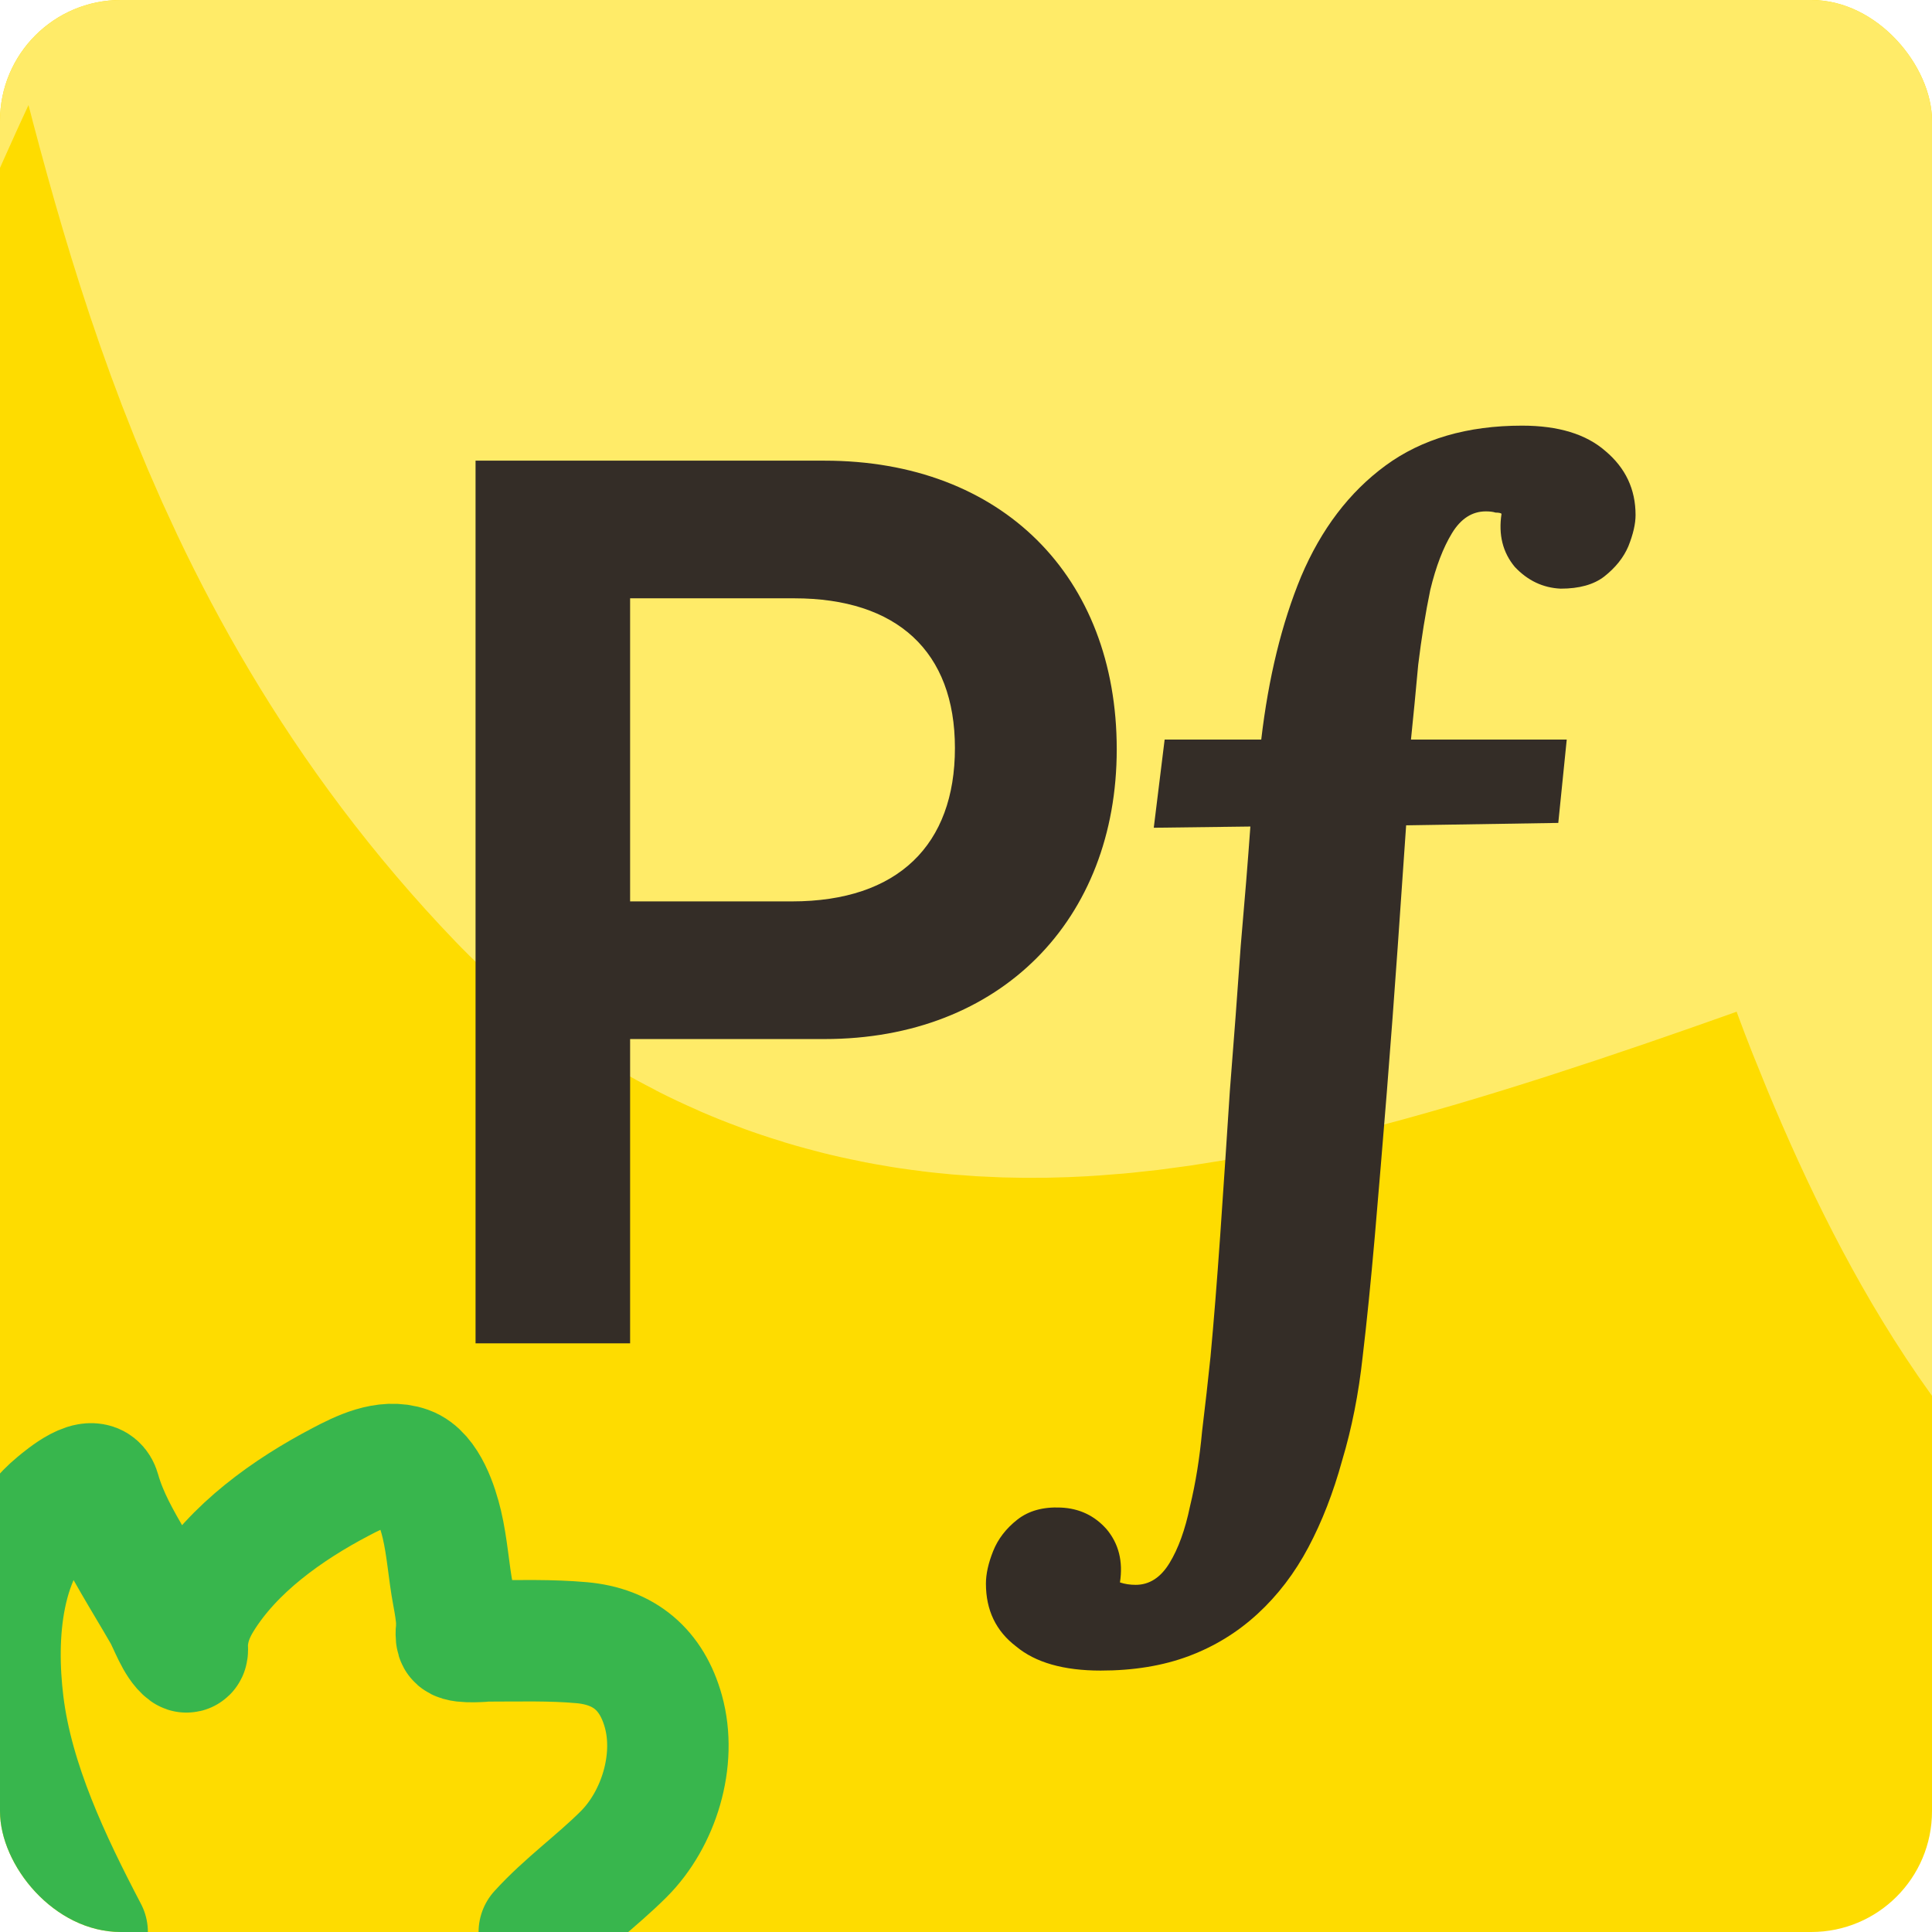 <svg width="512" height="512" viewBox="0 0 512 512" fill="none" xmlns="http://www.w3.org/2000/svg">
<g clip-path="url(#clip0_2_2)">
<rect width="512" height="512" rx="32" fill="#FEDC00"/>
<path d="M-233.438 121.221C-219.802 92.074 -74.398 -389.866 96.618 -224.723C204.281 -120.756 167.61 24.323 257.614 118C281.591 142.955 485.375 51.168 517.687 47.701C600.767 38.787 618.511 152.712 640.856 209.027C702.101 363.379 723.889 206.687 864.688 271.456C957.276 314.048 958.87 495.189 963.658 543.258" stroke="#FFEB68" stroke-width="379.7" stroke-linecap="round"/>
<path d="M218.506 275.36H166.986V356H126.026V122.08H218.506C265.546 122.08 295.946 152.8 295.946 198.56C295.946 243.68 265.226 275.36 218.506 275.36ZM210.506 158.56H166.986V238.88H209.866C238.026 238.88 253.066 223.84 253.066 198.24C253.066 172.64 237.706 158.56 210.506 158.56ZM403.361 112.8C412.961 112.8 420.321 115.04 425.441 119.52C430.775 124 433.441 129.653 433.441 136.48C433.441 138.827 432.801 141.6 431.521 144.8C430.241 147.787 428.108 150.453 425.121 152.8C422.348 154.933 418.508 156 413.601 156C408.908 155.787 404.855 153.867 401.441 150.24C398.241 146.4 397.068 141.707 397.921 136.16C397.708 135.947 397.175 135.84 396.321 135.84C395.681 135.627 394.828 135.52 393.761 135.52C390.135 135.52 387.148 137.44 384.801 141.28C382.455 145.12 380.535 150.133 379.041 156.32C377.761 162.507 376.695 169.12 375.841 176.16C375.201 183.2 374.561 189.813 373.921 196H415.201L412.961 218.08L372.641 218.72C372.001 227.893 371.255 238.667 370.401 251.04C369.548 263.2 368.588 276 367.521 289.44C366.455 302.667 365.388 315.467 364.321 327.84C363.255 340 362.188 350.56 361.121 359.52C360.055 369.333 358.241 378.507 355.681 387.04C353.335 395.573 350.348 403.253 346.721 410.08C343.095 416.907 338.615 422.773 333.281 427.68C327.948 432.587 321.868 436.32 315.041 438.88C308.215 441.44 300.428 442.72 291.681 442.72C281.868 442.72 274.401 440.587 269.281 436.32C263.948 432.267 261.281 426.72 261.281 419.68C261.281 417.12 261.921 414.24 263.201 411.04C264.481 407.84 266.615 405.067 269.601 402.72C272.588 400.373 276.428 399.307 281.121 399.52C286.028 399.733 290.081 401.653 293.281 405.28C296.481 409.12 297.655 413.813 296.801 419.36C298.081 419.787 299.468 420 300.961 420C304.588 420 307.575 418.08 309.921 414.24C312.268 410.4 314.081 405.387 315.361 399.2C316.855 393.013 317.921 386.4 318.561 379.36C319.415 372.32 320.161 365.707 320.801 359.52C321.655 350.347 322.508 339.68 323.361 327.52C324.215 315.147 325.068 302.347 325.921 289.12C326.988 275.68 327.948 262.88 328.801 250.72C329.868 238.56 330.721 228 331.361 219.04L305.761 219.36L308.641 196H334.241C336.161 179.573 339.681 165.173 344.801 152.8C350.135 140.213 357.601 130.4 367.201 123.36C376.801 116.32 388.855 112.8 403.361 112.8Z" fill="#342D27"/>
<path d="M23.097 512C13.341 493.374 3.373 472.45 0.81 451.409C-1.365 433.565 0.054 410.723 14.969 398.438C16.798 396.932 24.971 389.995 26.407 395.068C28.383 402.046 31.824 407.94 35.455 414.227C38.041 418.706 40.745 423.115 43.325 427.598C44.828 430.209 46.686 435.796 49.283 437.708C49.862 438.134 49.581 436.3 49.614 435.584C49.812 431.348 51.18 427.636 53.403 424.008C61.772 410.346 76.265 400.065 90.254 392.723C95.373 390.037 102.116 386.643 108.055 388.767C113.247 390.623 115.977 399.243 117.103 404.006C118.535 410.071 118.896 416.381 120.045 422.506C120.533 425.109 120.99 427.658 121.075 430.309C121.095 430.944 120.654 433.885 121.222 434.411C122.384 435.489 128.773 434.851 129.386 434.851C137.615 434.851 145.932 434.594 154.138 435.327C165.419 436.335 172.722 442.467 175.801 453.534C179.404 466.486 174.6 482.095 165.245 491.412C158.009 498.62 149.794 504.434 142.921 512" stroke="#38B64D" stroke-width="32.182" stroke-linecap="round"/>
</g>
<defs>
<clipPath id="clip0_2_2">
<rect width="512" height="512" rx="32" fill="white"/>
</clipPath>
</defs>
</svg>
